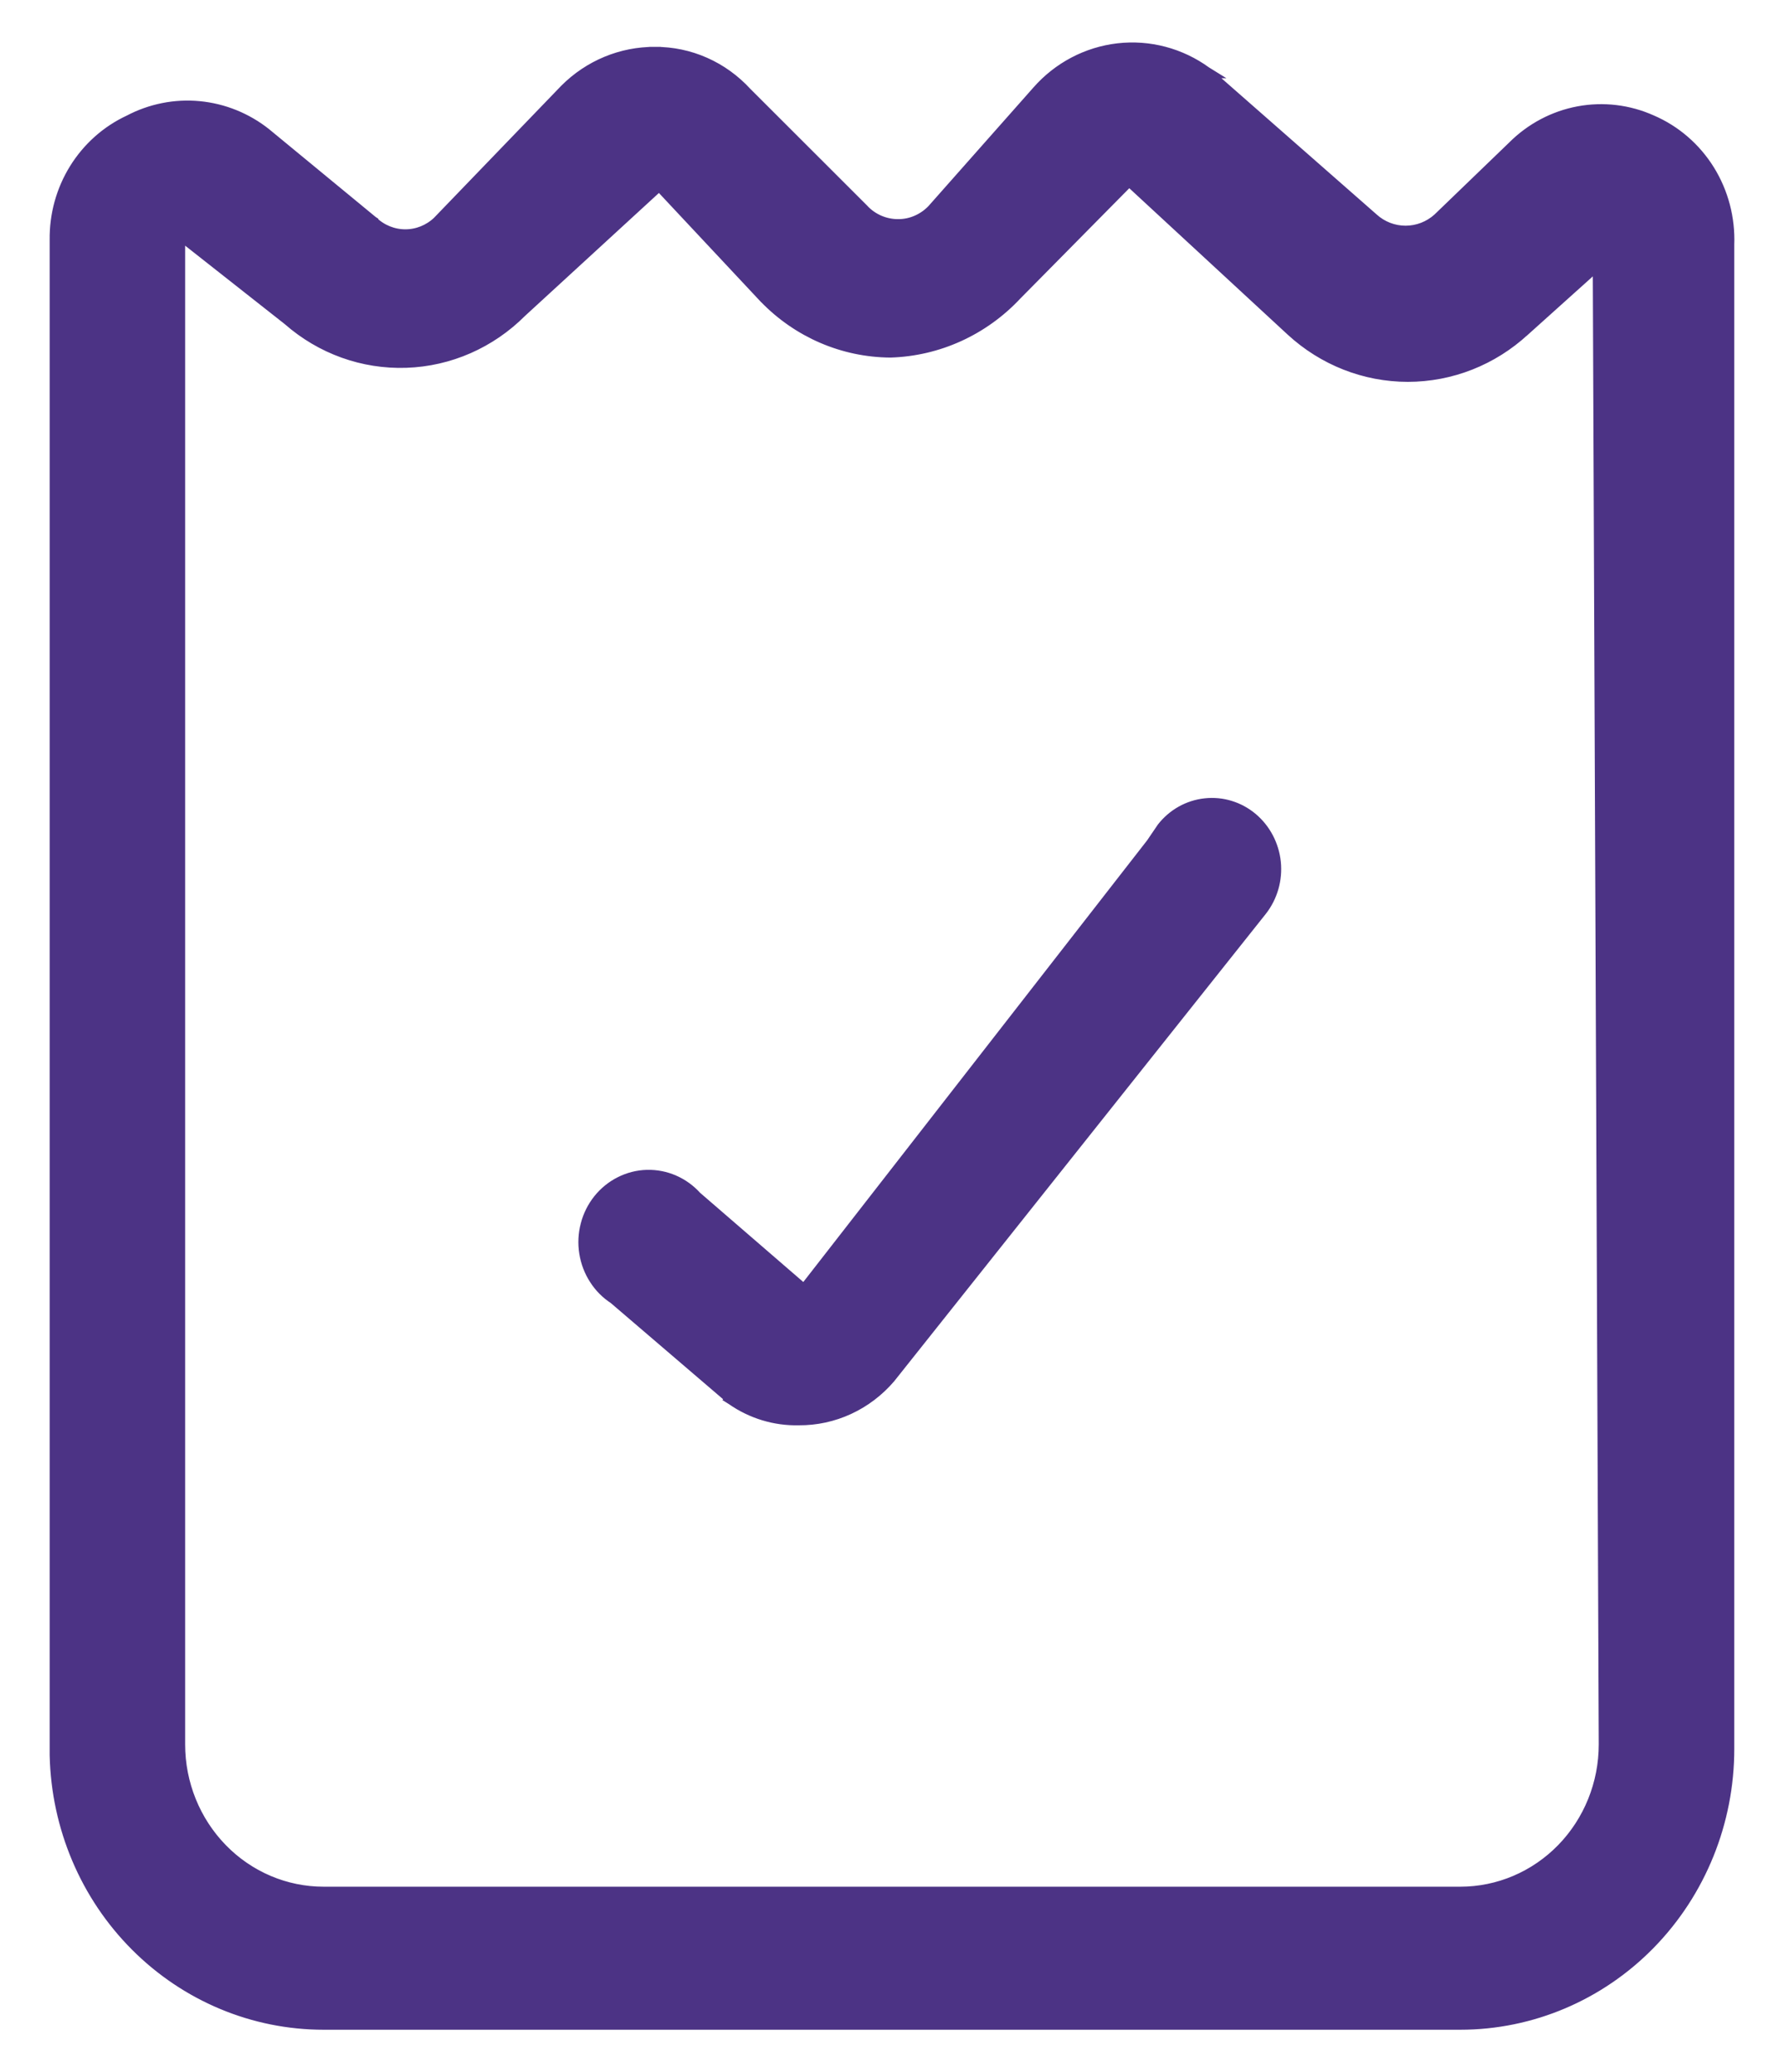 <svg width="31" height="36" viewBox="0 0 31 36" fill="none" xmlns="http://www.w3.org/2000/svg">
<path d="M11.382 0.914C10.8 0.911 10.242 1.142 9.826 1.558L9.825 1.559L7.611 3.856C7.456 4.003 7.253 4.084 7.043 4.084C6.832 4.084 6.629 4.002 6.474 3.855L6.474 3.854L6.468 3.85L4.618 2.326L4.618 2.326L4.617 2.325C4.283 2.059 3.882 1.897 3.461 1.857C3.04 1.817 2.618 1.902 2.243 2.1C1.856 2.28 1.53 2.572 1.302 2.939C1.075 3.306 0.957 3.733 0.963 4.168L0.963 30.492L0.963 30.495C0.991 31.742 1.493 32.929 2.364 33.801C3.235 34.674 4.404 35.163 5.623 35.163H25.375C26.612 35.163 27.798 34.659 28.672 33.762C29.545 32.866 30.036 31.652 30.036 30.386V4.25C30.053 3.795 29.935 3.345 29.697 2.961C29.458 2.576 29.11 2.275 28.699 2.098C28.301 1.919 27.859 1.866 27.43 1.946C27.002 2.026 26.607 2.235 26.296 2.546C26.295 2.546 26.295 2.546 26.295 2.547L24.995 3.8C24.837 3.943 24.634 4.021 24.424 4.021C24.214 4.021 24.011 3.943 23.853 3.799L23.852 3.798L20.959 1.259L20.96 1.259L20.952 1.254C20.51 0.933 19.967 0.79 19.428 0.852C18.89 0.914 18.392 1.176 18.03 1.589C18.03 1.589 18.03 1.589 18.03 1.589L16.232 3.62L16.232 3.621C16.152 3.712 16.055 3.784 15.947 3.833C15.839 3.883 15.722 3.908 15.604 3.907L15.603 3.907C15.491 3.907 15.379 3.884 15.275 3.839C15.171 3.794 15.077 3.728 14.999 3.645L14.999 3.645L14.997 3.642L12.966 1.613C12.763 1.392 12.518 1.215 12.246 1.095C11.973 0.974 11.679 0.913 11.382 0.914ZM11.382 0.914C11.382 0.914 11.382 0.914 11.383 0.914L11.382 1.014L11.382 0.914C11.382 0.914 11.382 0.914 11.382 0.914ZM27.777 4.578L27.881 30.305C27.881 30.988 27.617 31.643 27.147 32.125C26.676 32.608 26.039 32.878 25.375 32.878H5.623C4.959 32.878 4.322 32.608 3.852 32.125C3.382 31.643 3.117 30.988 3.117 30.305V4.161H3.243L5.012 5.554C5.58 6.053 6.31 6.316 7.059 6.29C7.808 6.265 8.519 5.952 9.054 5.416L11.455 3.212L13.289 5.171L13.289 5.171L13.291 5.172C13.868 5.769 14.652 6.107 15.473 6.112V6.112L15.476 6.112C16.302 6.086 17.085 5.729 17.656 5.119L19.62 3.131L22.441 5.738C22.996 6.25 23.716 6.534 24.463 6.534C25.211 6.534 25.931 6.25 26.485 5.738C26.485 5.738 26.486 5.738 26.486 5.738L27.777 4.578Z" fill="#4C3385" stroke="#4C3385" stroke-width="0.2"/>
<path d="M12.713 24.304L12.712 24.305L12.72 24.31C13.062 24.549 13.468 24.672 13.881 24.662C14.18 24.664 14.475 24.6 14.748 24.474C15.021 24.348 15.264 24.163 15.462 23.932L15.462 23.932L15.464 23.929L21.917 15.815L21.917 15.815C22.101 15.58 22.187 15.281 22.157 14.982C22.126 14.683 21.982 14.408 21.755 14.217C21.528 14.027 21.236 13.937 20.944 13.969C20.651 14 20.384 14.15 20.2 14.385L20.2 14.385L20.197 14.39L20.013 14.66L13.973 22.417L12.095 20.794C11.988 20.675 11.857 20.58 11.711 20.516C11.563 20.451 11.404 20.42 11.243 20.424C11.082 20.428 10.925 20.468 10.78 20.541C10.636 20.613 10.508 20.717 10.406 20.844C10.305 20.971 10.23 21.119 10.189 21.279C10.147 21.438 10.139 21.604 10.165 21.766C10.191 21.929 10.25 22.084 10.339 22.221C10.426 22.357 10.54 22.471 10.674 22.558L12.713 24.304Z" fill="#4C3385" stroke="#4C3385" stroke-width="0.2"/>
</svg>
